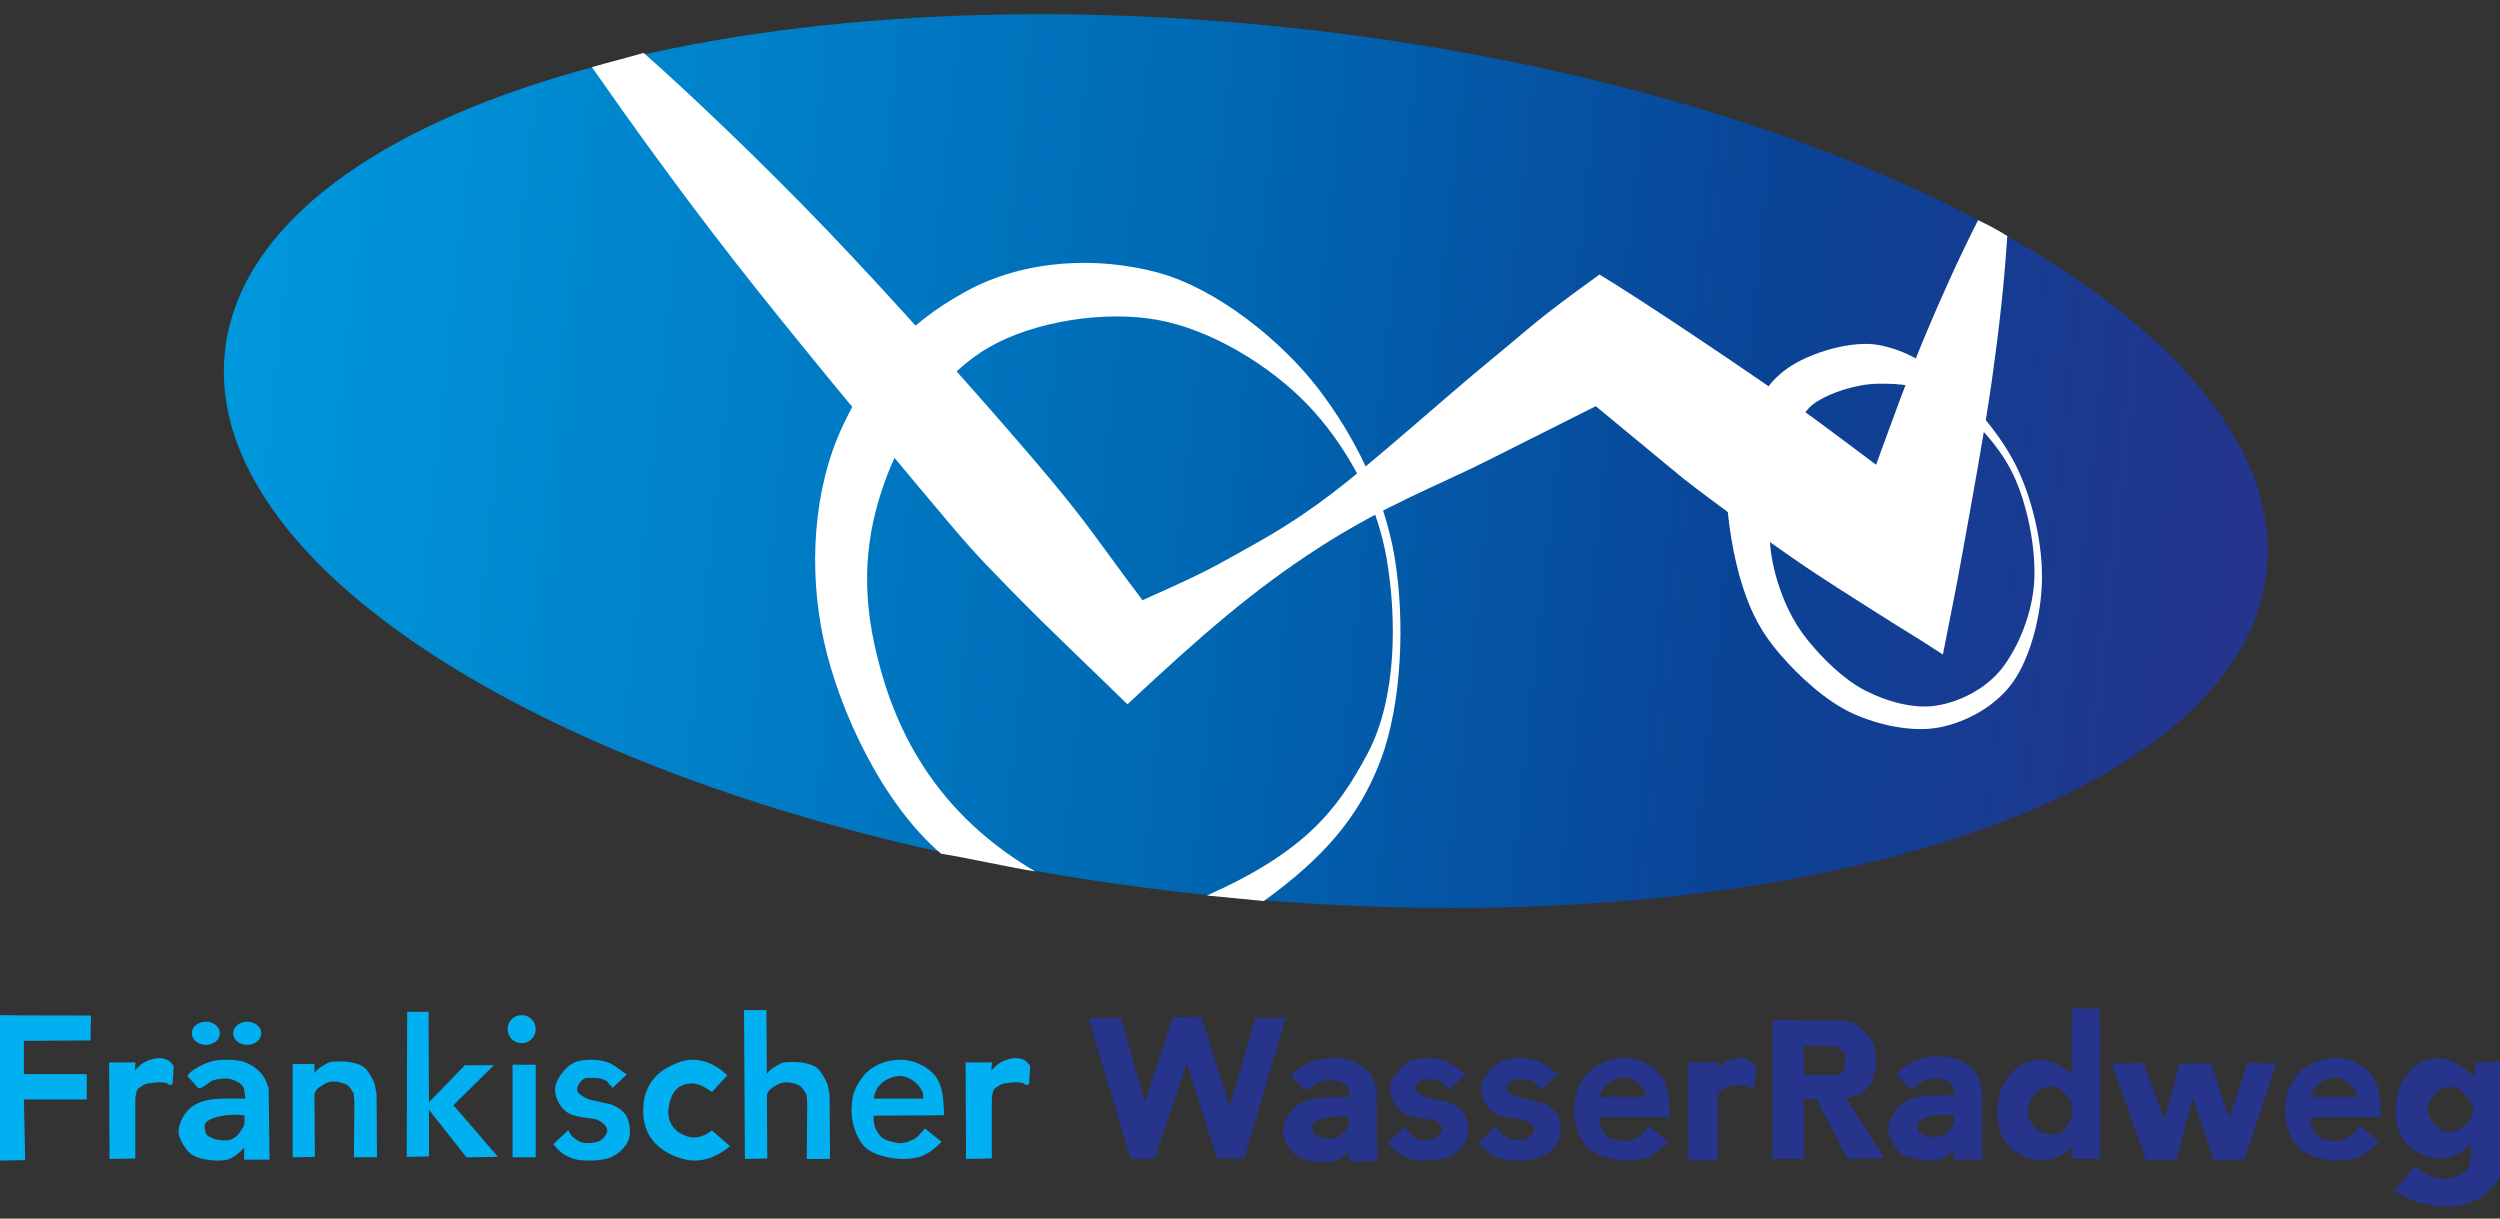 <svg width="1512" height="737" xmlns="http://www.w3.org/2000/svg" xmlns:xlink="http://www.w3.org/1999/xlink" overflow="hidden"><rect width="100%" height="100%" fill="#333333" stroke="none"/><defs><clipPath id="clip0"><rect x="0" y="0" width="1512" height="737"/></clipPath><linearGradient x1="136.05" y1="212.559" x2="1370.95" y2="345.153" gradientUnits="userSpaceOnUse" spreadMethod="reflect" id="fill1"><stop offset="0" stop-color="#0098DD"/><stop offset="0.25" stop-color="#0080C8"/><stop offset="0.5" stop-color="#0065B1"/><stop offset="0.75" stop-color="#0A4396"/><stop offset="1" stop-color="#26348C"/></linearGradient></defs><g clip-path="url(#clip0)"><rect x="0" y="0" width="1512" height="736.919" fill="#FFFFFF" fill-opacity="0"/><path d="M136.05 212.559C151.587 67.892 440.624-19.701 781.633 16.913 1122.64 53.528 1386.49 200.486 1370.95 345.153 1355.42 489.82 1066.38 577.413 725.37 540.799 384.361 504.184 120.514 357.226 136.05 212.559Z" fill="url(#fill1)" fill-rule="evenodd"/><path d="M358 40.61C381.806 74.735 410.345 114.479 443.604 157.169 476.863 199.859 529.524 263.387 557.554 296.75 585.584 330.113 587.672 332.728 611.785 357.348 635.898 381.968 658.511 403.085 681.874 425.953 726.691 384.088 757.757 356.988 797.824 331.138 837.891 305.289 871.453 292.878 899.667 278.549L965.11 245.662 1017.16 288.664C1038.04 305.103 1064.22 323.594 1083.93 337.289 1103.64 350.984 1120.23 361.071 1135.42 370.834 1150.61 380.598 1157.88 384.543 1175.06 395.872 1179.11 374.816 1182.29 360.309 1187.22 332.706 1192.15 305.103 1200.19 261.912 1204.66 230.252 1209.12 198.593 1212.14 171.665 1214 142.747 1207.36 138.55 1202.97 136.355 1196.33 133.159 1185.44 154.588 1173.96 179.851 1163.68 204.504 1153.4 229.157 1144.39 254.6 1134.65 281.077 1100.79 255.783 1094.06 250.416 1066.19 231.24 1038.32 212.064 995.246 183.142 967.413 166.02 927.579 194.692 928.432 195.767 901.443 217.846 874.455 239.924 831.686 278.595 805.483 298.489 779.28 318.383 763.308 326.459 744.224 337.21 725.141 347.962 710.97 353.963 690.98 362.998 663.134 326.16 658.542 317.068 626.787 279.813 595.033 242.558 540.038 180.771 500.454 139.468 460.87 98.165 416.94 56.439 389.281 31.996 379.02 34.951 368.26 37.655 358 40.61Z" fill="#FFFFFF" fill-rule="evenodd"/><path d="M569.148 516.289C534.07 486.425 507.746 430.629 498.274 387.653 488.801 344.676 491.862 295.848 509.308 258.431 526.755 221.013 546.833 197.001 583.432 176.656 620.03 156.31 664.775 155.21 700.366 164.877 735.958 174.544 774.887 205.978 796.981 234.657 819.076 263.336 837.125 299.39 843.446 336.949 849.768 374.509 848.087 425.35 834.91 460.015 821.733 494.68 800.083 519.032 764.384 544.94L729.948 541.599C789.2 515.2 808.945 489.85 827.053 455.839 845.161 421.827 844.668 372.743 838.597 337.53 832.526 302.317 813.737 268.576 790.628 244.561 767.519 220.546 731.98 199.215 699.942 193.438 667.904 187.661 625.589 194.333 598.399 209.898 571.209 225.464 548.379 256.788 536.803 286.831 525.228 316.874 519.98 349.369 528.946 390.158 537.913 430.948 558.999 487.781 626.145 527.064 607.479 523.973 587.813 519.38 569.148 516.289Z" fill="#FFFFFF" fill-rule="evenodd"/><path d="M1060.37 250.502C1065 241.544 1067.48 232.586 1080.78 222.969 1094.08 213.352 1120.17 205.571 1136.29 208.666 1152.42 211.762 1166.45 219.881 1180.53 232.557 1194.61 245.232 1211.71 264.906 1220.78 284.721 1229.86 304.536 1235.49 330.199 1234.97 351.445 1234.45 372.691 1227.95 397.46 1217.67 412.198 1207.38 426.936 1189.46 436.66 1173.26 439.873 1157.06 443.085 1136.54 438.78 1120.47 431.474 1104.4 424.167 1087.94 408.867 1076.84 396.033 1065.74 383.2 1059.35 371.481 1053.88 354.473 1048.41 337.465 1044.38 313.565 1044 293.984L1070.62 314.764C1069.34 326.385 1071.33 339.692 1075.05 351.687 1078.77 363.682 1084.14 375.757 1092.96 386.736 1101.77 397.715 1114.92 410.893 1127.95 417.562 1140.98 424.231 1157.35 428.963 1171.14 426.751 1184.94 424.539 1200.86 416.853 1210.72 404.291 1220.58 391.729 1229.23 371.05 1230.31 351.378 1231.4 331.706 1226.18 304.562 1217.23 286.259 1208.29 267.957 1191.01 250.343 1176.63 241.563 1162.25 232.783 1148.46 231.845 1135.47 232.084 1122.48 232.322 1107.03 237.599 1098.69 242.993 1090.35 248.387 1088.85 255.05 1085.44 264.447L1060.37 250.502Z" fill="#FFFFFF" fill-rule="evenodd"/><path d="M-1 614.932C13.194 615.226 35.667 615.1 54 615.184 53.916 619.542 53.831 623.9 53.746 628.258L13.447 628.51 13.447 650.636 51.465 650.636 51.465 663.962 13.447 663.962 14.207 700.671-0.746 700.923-1 614.932Z" stroke="#00B0F0" stroke-width="2" stroke-miterlimit="8" fill="#00B0F0" fill-rule="evenodd"/><path d="M67 643.537C67.084 662.332 67.168 681.128 67.252 699.923L80.844 699.67 80.844 664.271C81.599 656.98 83.151 657.697 85.374 655.927 87.597 654.157 91.667 653.988 94.184 653.651 96.701 653.314 98.924 653.735 100.476 653.904 102.028 654.073 102.909 656.18 103.497 654.662 103.497 650.785 104 648.678 104 644.801 101.902 642.61 101.986 642.399 100.476 641.767 98.966 641.135 97.036 640.756 94.939 641.008 92.841 641.261 89.905 642.188 87.891 643.284 85.878 644.38 84.116 646.192 82.857 647.583 81.599 648.973 80.676 652.302 80.34 651.628L80.844 643.537 67 643.537Z" stroke="#00B0F0" stroke-width="2" stroke-miterlimit="8" fill="#00B0F0" fill-rule="evenodd"/><path d="M117 624.931C117 621.618 120.358 618.932 124.5 618.932 128.642 618.932 132 621.618 132 624.931 132 628.244 128.642 630.93 124.5 630.93 120.358 630.93 117 628.244 117 624.931Z" stroke="#00B0F0" stroke-width="2" stroke-miterlimit="8" fill="#00B0F0" fill-rule="evenodd"/><path d="M142 624.931C142 621.618 145.358 618.932 149.5 618.932 153.642 618.932 157 621.618 157 624.931 157 628.244 153.642 630.93 149.5 630.93 145.358 630.93 142 628.244 142 624.931Z" stroke="#00B0F0" stroke-width="2" stroke-miterlimit="8" fill="#00B0F0" fill-rule="evenodd"/><path d="M114.559 650.601C116.241 648.154 124.4 643.344 130.457 642.39 136.513 641.436 144.336 642.058 147.869 643.385 151.401 644.712 154.682 646.951 156.953 649.605 159.224 652.259 159.729 653.172 161.495 658.314 161.664 672.33 161.832 686.346 162 700.362L148.626 700.362 148.878 673.74C143.074 672.827 137.691 673.2 133.485 673.988 129.279 674.776 125.241 676.393 123.643 678.467 122.045 680.54 122.928 684.521 123.896 686.429 124.863 688.336 127.597 688.751 129.447 689.912 132.223 690.492 137.354 691.405 140.55 689.912 143.747 688.419 145.934 685.931 148.626 680.955L148.878 690.161C147.869 693.022 144.294 696.339 141.812 698.123 139.331 699.906 137.354 700.611 133.989 700.859 130.625 701.108 124.989 700.611 121.624 699.615 118.26 698.62 115.905 697.5 113.802 694.888 111.699 692.276 108.839 687.797 109.007 683.941 109.175 680.084 111.741 674.735 114.811 671.749 117.881 668.763 121.624 667.063 127.428 666.026 133.232 664.99 145.892 665.487 149.635 665.529 148.878 662.626 149.298 658.645 147.616 656.323 145.934 654.001 142.527 652.301 139.541 651.596 136.261 651.015 133.737 651.181 129.7 652.093 125.662 653.006 122.886 657.318 120.363 657.07L114.559 650.601Z" stroke="#00B0F0" stroke-width="2" stroke-miterlimit="8" fill="#00B0F0" fill-rule="evenodd"/><path d="M178 644.494 178 698.923 189.442 698.674 189.193 661.643C190.436 657.335 192.344 657.004 195.411 654.933 198.479 652.862 202.79 652.696 206.107 653.69 209.423 654.684 210.998 654.932 213.071 658.164 215.144 661.395 214.978 660.069 215.31 666.862L215.061 698.923 227 698.923C226.917 686.579 226.834 674.235 226.751 661.892 225.756 657.087 226.254 656.258 223.767 651.95 221.279 647.642 220.036 645.654 215.31 644.246 210.584 642.837 206.563 642.837 203.371 643.003 200.179 643.169 199.971 642.837 196.157 645.24 192.344 647.642 192.509 647.311 189.193 652.447L189.193 644.494 178 644.494Z" stroke="#00B0F0" stroke-width="2" stroke-miterlimit="8" fill="#00B0F0" fill-rule="evenodd"/><path d="M247.249 612.932C247.166 641.513 247.083 670.094 247 698.674L258.445 698.426 258.445 668.354 282.579 698.923 299 698.674 272.876 668.354 296.263 645.241 281.584 645.241 258.445 669.1C258.362 650.377 258.279 631.655 258.196 612.932L247.249 612.932Z" stroke="#00B0F0" stroke-width="2" stroke-miterlimit="8" fill="#00B0F0" fill-rule="evenodd"/><path d="M308 622.431C308 618.29 311.358 614.932 315.5 614.932 319.642 614.932 323 618.29 323 622.431 323 626.573 319.642 629.931 315.5 629.931 311.358 629.931 308 626.573 308 622.431Z" stroke="#00B0F0" stroke-width="2" stroke-miterlimit="8" fill="#00B0F0" fill-rule="evenodd"/><rect x="311" y="644.929" width="12" height="53.994" stroke="#00B0F0" stroke-width="2" stroke-miterlimit="8" fill="#00B0F0"/><path d="M377.444 649.96C371.852 645.946 369.92 644.13 365.356 642.863 360.792 641.595 351.87 641.342 347.101 643.876 342.332 646.411 337.151 653.297 336.74 658.07 336.329 662.844 339.413 669.688 344.634 672.518 349.856 675.349 358.202 674.715 362.149 676.574 366.096 678.432 368.275 681.221 368.316 683.671 368.357 686.121 365.52 690.05 362.396 691.275 359.271 692.5 352.364 692.965 349.568 691.021 346.772 689.078 345.456 688.909 343.401 685.192L336 692.035C339.042 695.964 341.879 697.865 346.361 699.639 350.842 701.413 361.902 701.287 367.329 699.639 372.757 697.992 377.074 693.641 378.924 689.754 380.774 685.868 379.993 679.784 378.431 676.32 376.868 672.856 373.497 670.702 369.55 668.97L355.982 665.928C352.487 664.576 348.458 662.084 348.088 659.591 347.718 657.099 349.527 653.043 353.761 650.973 357.133 650.973 360.833 650.551 364.616 651.734 368.399 652.917 368.399 654.311 370.536 656.55L377.444 649.96Z" stroke="#00B0F0" stroke-width="2" stroke-miterlimit="8" fill="#00B0F0" fill-rule="evenodd"/><path d="M438.5 650.387C429.21 642.219 419.837 639.938 410.255 643.67 400.674 647.402 389.634 654.409 390.009 672.778 390.384 691.146 404.923 697.739 414.005 700.144 423.087 702.549 432.626 699.149 440 693.178L430.502 684.968C423.253 690.317 416.546 689.778 410.506 685.963 404.465 682.149 402.799 676.178 403.257 671.036 403.715 665.895 405.715 657.602 413.255 655.114 420.795 652.626 425.586 656.026 430.502 659.095L438.5 650.387Z" stroke="#00B0F0" stroke-width="2" stroke-miterlimit="8" fill="#00B0F0" fill-rule="evenodd"/><path d="M451 611.933C451.167 641.263 451.335 670.593 451.502 699.923L463.06 699.671 462.809 662.213C464.065 657.855 465.992 657.52 469.09 655.425 472.189 653.33 476.544 653.162 479.894 654.168 483.245 655.174 484.836 655.425 486.93 658.693 489.023 661.961 488.856 660.621 489.191 667.492L488.94 699.923 501 699.923C500.916 687.437 500.833 674.95 500.749 662.464 499.744 657.604 500.246 656.766 497.734 652.408 495.221 648.05 493.965 646.039 489.191 644.615 484.417 643.19 480.355 643.19 477.131 643.358 473.906 643.525 473.697 643.19 469.844 645.62 465.992 648.05 466.159 647.715 462.809 652.911 462.641 639.251 462.725 625.592 462.558 611.932L451 611.933Z" stroke="#00B0F0" stroke-width="2" stroke-miterlimit="8" fill="#00B0F0" fill-rule="evenodd"/><path d="M570 673.508C569.583 664.963 569.334 658.817 566.001 653.05 562.669 647.283 553.504 641.685 544.007 641.937 534.509 642.19 526.344 646.231 521.512 653.303 516.68 660.375 516.264 664.247 516.014 671.487 515.764 678.728 518.93 687.525 523.012 692.198 527.094 696.87 534.634 698.596 540.508 699.522 546.381 700.448 554.421 699.733 558.253 697.754 562.085 695.776 563.252 695.06 568.001 690.682L559.503 683.863C556.42 687.315 555.587 688.83 552.504 690.177 549.422 691.524 546.256 693.208 541.007 691.945 535.759 690.682 532.76 690.009 529.76 685.126 526.761 680.243 527.344 676.118 527.511 669.719 527.677 663.321 527.011 662.9 529.51 658.102 532.01 653.303 538.675 649.683 544.506 649.767 550.338 649.851 555.587 654.482 557.503 657.596 559.419 660.711 559.086 660.796 559.503 665.426L527.761 665.426C527.677 668.288 527.844 670.898 527.761 673.761L570 673.508Z" stroke="#00B0F0" stroke-width="2" stroke-miterlimit="8" fill="#00B0F0" fill-rule="evenodd"/><path d="M585 643.537C585.084 662.332 585.168 681.128 585.252 699.923L598.844 699.67 598.844 664.271C599.599 656.98 601.151 657.697 603.374 655.927 605.597 654.157 609.667 653.988 612.184 653.651 614.701 653.314 616.924 653.735 618.476 653.904 620.028 654.073 620.909 656.18 621.497 654.662 621.497 650.785 622 648.678 622 644.801 619.902 642.61 619.986 642.399 618.476 641.767 616.966 641.135 615.036 640.756 612.939 641.008 610.841 641.261 607.905 642.188 605.891 643.284 603.878 644.38 602.116 646.192 600.857 647.583 599.599 648.973 598.676 652.302 598.34 651.628L598.844 643.537 585 643.537Z" stroke="#00B0F0" stroke-width="2" stroke-miterlimit="8" fill="#00B0F0" fill-rule="evenodd"/><path d="M676.5 617.432 661 617.682 685.25 698.923 696.75 698.673 717.75 636.93 737.5 698.673 751 698.673 775 617.432 760.75 617.682 743.75 675.925 725.25 616.932 710.75 617.182 692.25 673.676 676.5 617.432Z" stroke="#26348C" stroke-width="4" stroke-miterlimit="8" fill="#26348C" fill-rule="evenodd"/><path d="M783.559 650.601C785.241 648.154 793.4 643.344 799.457 642.39 805.513 641.436 813.336 642.058 816.869 643.385 820.401 644.712 823.682 646.951 825.953 649.605 828.224 652.259 828.729 653.172 830.495 658.314 830.664 672.33 830.832 686.346 831 700.362L817.626 700.362 817.878 673.74C812.074 672.827 806.691 673.2 802.485 673.988 798.279 674.776 794.241 676.393 792.643 678.467 791.045 680.54 791.928 684.521 792.896 686.429 793.863 688.336 796.597 688.751 798.447 689.912 801.223 690.492 806.354 691.405 809.55 689.912 812.747 688.419 814.934 685.931 817.626 680.955L817.878 690.161C816.869 693.022 813.294 696.339 810.812 698.123 808.331 699.906 806.354 700.611 802.989 700.859 799.625 701.108 793.989 700.611 790.624 699.615 787.26 698.62 784.905 697.5 782.802 694.888 780.699 692.276 777.839 687.797 778.007 683.941 778.175 680.084 780.741 674.735 783.811 671.749 786.881 668.763 790.624 667.063 796.428 666.026 802.232 664.99 814.892 665.487 818.635 665.529 817.878 662.626 818.298 658.645 816.616 656.323 814.934 654.001 811.527 652.301 808.541 651.596 805.261 651.015 802.737 651.181 798.7 652.093 794.662 653.006 791.886 657.318 789.363 657.07L783.559 650.601Z" stroke="#26348C" stroke-width="4" stroke-miterlimit="8" fill="#26348C" fill-rule="evenodd"/><path d="M883.444 649.823C877.852 645.878 875.92 644.093 871.356 642.847 866.792 641.601 857.87 641.352 853.101 643.843 848.332 646.335 843.151 653.104 842.74 657.797 842.329 662.49 845.413 669.217 850.634 672 855.856 674.782 864.202 674.159 868.149 675.986 872.096 677.814 874.275 680.555 874.316 682.963 874.357 685.372 871.52 689.234 868.396 690.438 865.271 691.643 858.364 692.099 855.568 690.189 852.772 688.279 851.456 688.113 849.401 684.458L842 691.186C845.042 695.048 847.879 696.917 852.361 698.661 856.842 700.405 867.902 700.281 873.329 698.661 878.757 697.042 883.074 692.764 884.924 688.943 886.774 685.123 885.993 679.143 884.431 675.737 882.868 672.332 879.497 670.214 875.55 668.511L861.982 665.521C858.487 664.192 854.458 661.742 854.088 659.292 853.718 656.842 855.527 652.855 859.762 650.82 863.133 650.82 866.833 650.405 870.616 651.568 874.399 652.73 874.399 654.101 876.536 656.302L883.444 649.823Z" stroke="#26348C" stroke-width="4" stroke-miterlimit="8" fill="#26348C" fill-rule="evenodd"/><path d="M939.386 649.823C933.667 645.878 931.691 644.093 927.023 642.847 922.356 641.601 913.231 641.352 908.353 643.843 903.476 646.335 898.177 653.104 897.757 657.797 897.336 662.49 900.49 669.217 905.831 672 911.171 674.782 919.707 674.159 923.743 675.986 927.78 677.814 930.009 680.555 930.051 682.963 930.093 685.372 927.191 689.234 923.996 690.438 920.8 691.643 913.736 692.099 910.876 690.189 908.017 688.279 906.671 688.113 904.569 684.458L897 691.186C900.112 695.048 903.013 696.917 907.596 698.661 912.18 700.405 923.491 700.281 929.042 698.661 934.592 697.042 939.007 692.764 940.899 688.943 942.792 685.123 941.993 679.143 940.395 675.737 938.797 672.332 935.349 670.214 931.312 668.511L917.436 665.521C913.862 664.192 909.741 661.742 909.362 659.292 908.984 656.842 910.834 652.855 915.165 650.82 918.613 650.82 922.398 650.405 926.266 651.568 930.135 652.73 930.135 654.101 932.321 656.302L939.386 649.823Z" stroke="#26348C" stroke-width="4" stroke-miterlimit="8" fill="#26348C" fill-rule="evenodd"/><path d="M1008 673.508C1007.58 664.963 1007.33 658.817 1004 653.05 1000.67 647.283 991.504 641.685 982.007 641.937 972.509 642.19 964.344 646.231 959.512 653.303 954.68 660.375 954.264 664.247 954.014 671.487 953.764 678.728 956.93 687.525 961.012 692.198 965.094 696.87 972.634 698.596 978.508 699.522 984.381 700.448 992.421 699.733 996.253 697.754 1000.09 695.776 1001.25 695.06 1006 690.682L997.503 683.863C994.42 687.315 993.587 688.83 990.504 690.177 987.422 691.524 984.256 693.208 979.007 691.945 973.759 690.682 970.759 690.009 967.76 685.126 964.761 680.243 965.344 676.118 965.511 669.719 965.677 663.321 965.011 662.9 967.51 658.102 970.01 653.303 976.674 649.683 982.506 649.767 988.338 649.851 993.587 654.482 995.503 657.596 997.419 660.711 997.086 660.796 997.503 665.426L965.761 665.426C965.677 668.288 965.844 670.898 965.761 673.761L1008 673.508Z" stroke="#26348C" stroke-width="4" stroke-miterlimit="8" fill="#26348C" fill-rule="evenodd"/><path d="M1023 644.493C1023.08 662.969 1023.17 681.446 1023.25 699.923L1036.84 699.674 1036.84 664.875C1037.6 657.708 1039.15 658.412 1041.37 656.672 1043.6 654.932 1047.67 654.767 1050.18 654.435 1052.7 654.104 1054.92 654.518 1056.48 654.684 1058.03 654.85 1058.91 656.921 1059.5 655.43 1059.5 651.618 1060 649.547 1060 645.736 1057.9 643.581 1057.99 643.374 1056.48 642.753 1054.97 642.131 1053.04 641.758 1050.94 642.007 1048.84 642.256 1045.9 643.167 1043.89 644.244 1041.88 645.321 1040.12 647.103 1038.86 648.47 1037.6 649.837 1036.68 653.11 1036.34 652.447L1036.84 644.493 1023 644.493Z" stroke="#26348C" stroke-width="4" stroke-miterlimit="8" fill="#26348C" fill-rule="evenodd"/><path d="M1149.56 649.601C1151.24 647.154 1159.4 642.344 1165.46 641.39 1171.51 640.436 1179.34 641.058 1182.87 642.385 1186.4 643.712 1189.68 645.952 1191.95 648.605 1194.22 651.259 1194.73 652.172 1196.5 657.314 1196.66 671.33 1196.83 685.346 1197 699.362L1183.63 699.362 1183.88 672.74C1178.07 671.827 1172.69 672.2 1168.48 672.988 1164.28 673.776 1160.24 675.393 1158.64 677.467 1157.05 679.54 1157.93 683.521 1158.9 685.429 1159.86 687.336 1162.6 687.751 1164.45 688.912 1167.22 689.492 1172.35 690.405 1175.55 688.912 1178.75 687.419 1180.93 684.931 1183.63 679.955L1183.88 689.161C1182.87 692.022 1179.29 695.339 1176.81 697.123 1174.33 698.906 1172.35 699.611 1168.99 699.859 1165.62 700.108 1159.99 699.611 1156.62 698.615 1153.26 697.62 1150.9 696.5 1148.8 693.888 1146.7 691.276 1143.84 686.797 1144.01 682.941 1144.18 679.084 1146.74 673.735 1149.81 670.749 1152.88 667.763 1156.62 666.063 1162.43 665.027 1168.23 663.99 1180.89 664.488 1184.64 664.529 1183.88 661.626 1184.3 657.645 1182.62 655.323 1180.93 653.001 1177.53 651.301 1174.54 650.596 1171.26 650.015 1168.74 650.181 1164.7 651.093 1160.66 652.006 1157.89 656.318 1155.36 656.07L1149.56 649.601Z" stroke="#26348C" stroke-width="4" stroke-miterlimit="8" fill="#26348C" fill-rule="evenodd"/><path d="M1087.28 652.01C1086.77 656.169 1087.74 659.455 1088.03 662.491L1099.9 662.74 1118.58 698.923 1136 698.424 1113.03 662.241C1119.04 662.366 1124.64 660.203 1127.92 656.751 1131.2 653.3 1132.93 646.729 1132.72 641.53 1132.51 636.331 1131.92 630.508 1126.66 625.559 1121.4 620.61 1120.77 620.361 1114.79 619.321 1108.52 618.281 1096.28 619.696 1087.02 619.321 1086.94 623.147 1087.11 626.724 1087.02 630.55L1110.25 630.8C1113.95 632.047 1116.14 634.085 1117.32 636.789 1118.5 639.492 1118.24 644.441 1117.32 647.02 1116.39 649.598 1115.3 651.012 1111.76 652.26L1087.28 652.01Z" stroke="#26348C" stroke-width="4" stroke-miterlimit="8" fill="#26348C" fill-rule="evenodd"/><rect x="1074" y="618.932" width="15" height="79.991" stroke="#26348C" stroke-width="4" stroke-miterlimit="8" fill="#26348C"/><rect x="1255" y="611.932" width="13" height="86.99" stroke="#26348C" stroke-width="4" stroke-miterlimit="8" fill="#26348C"/><path d="M1255.74 668.137C1252.47 663.105 1249.62 655.703 1241.16 655.163 1232.7 654.622 1224.53 663.105 1224.58 672.378 1224.62 681.652 1232.91 688.513 1241.41 688.347 1249.92 688.18 1252.56 681.568 1255.99 674.375L1258 685.852C1254.65 690.218 1243.89 701.071 1234.13 699.824 1224.37 698.576 1209.83 693.586 1210 672.379 1210.17 651.171 1224.24 643.27 1233.62 642.937 1243.01 642.605 1255.07 652.751 1257.25 656.909L1255.74 668.137Z" stroke="#26348C" stroke-width="4" stroke-miterlimit="8" fill="#26348C" fill-rule="evenodd"/><path d="M1280 645.179 1299.45 699.923 1314.91 699.173 1325.88 656.678 1340.59 699.923 1356.05 699.173 1356.8 696.673 1374 645.179 1360.54 644.929 1348.32 682.425 1335.85 645.179 1319.89 645.179 1309.17 683.675 1295.21 644.929 1280 645.179Z" stroke="#26348C" stroke-width="4" stroke-miterlimit="8" fill="#26348C" fill-rule="evenodd"/><path d="M1438 673.508C1437.58 664.963 1437.33 658.817 1434 653.05 1430.67 647.283 1421.5 641.685 1412.01 641.937 1402.51 642.19 1394.34 646.231 1389.51 653.303 1384.68 660.375 1384.26 664.247 1384.01 671.487 1383.76 678.728 1386.93 687.525 1391.01 692.198 1395.09 696.87 1402.63 698.596 1408.51 699.522 1414.38 700.448 1422.42 699.733 1426.25 697.754 1430.09 695.776 1431.25 695.06 1436 690.682L1427.5 683.863C1424.42 687.315 1423.59 688.83 1420.5 690.177 1417.42 691.524 1414.26 693.208 1409.01 691.945 1403.76 690.682 1400.76 690.009 1397.76 685.126 1394.76 680.243 1395.34 676.118 1395.51 669.719 1395.68 663.321 1395.01 662.9 1397.51 658.102 1400.01 653.303 1406.67 649.683 1412.51 649.767 1418.34 649.851 1423.59 654.482 1425.5 657.596 1427.42 660.711 1427.09 660.796 1427.5 665.426L1395.76 665.426C1395.68 668.288 1395.84 670.898 1395.76 673.761L1438 673.508Z" stroke="#26348C" stroke-width="4" stroke-miterlimit="8" fill="#26348C" fill-rule="evenodd"/><path d="M1512 643.929 1499 644.678 1496.25 702.355C1493.29 711.551 1489.88 711.926 1485 713.59 1480.12 715.255 1477.08 715.421 1471.5 713.84 1465.92 712.259 1464.33 710.428 1460.75 708.347L1451 719.832C1458.83 724.493 1465.54 726.199 1472 727.323 1478.46 728.446 1484.67 727.864 1489.75 726.574 1495.42 723.744 1497.08 725.409 1503.5 719.083 1509.92 712.758 1510.37 711.218 1511.25 701.855 1511.08 682.879 1510.92 663.904 1512 643.929Z" stroke="#26348C" stroke-width="4" stroke-miterlimit="8" fill="#26348C" fill-rule="evenodd"/><path d="M1498.86 670.131C1495.65 665.099 1491 655.368 1481.84 655.41 1472.67 655.451 1466.17 665.182 1466.05 670.38 1465.93 675.578 1472.46 686.473 1481.1 686.598 1489.73 686.723 1495.24 679.82 1498.61 672.626L1498.12 684.852C1494.83 689.218 1484.26 700.071 1474.68 698.824 1465.1 697.576 1450.84 692.586 1451 671.378 1451.17 650.17 1464.98 642.269 1474.19 641.936 1483.4 641.604 1496.72 652.998 1498.86 657.157 1498.36 660.899 1499.35 666.388 1498.86 670.131Z" stroke="#26348C" stroke-width="4" stroke-miterlimit="8" fill="#26348C" fill-rule="evenodd"/></g></svg>